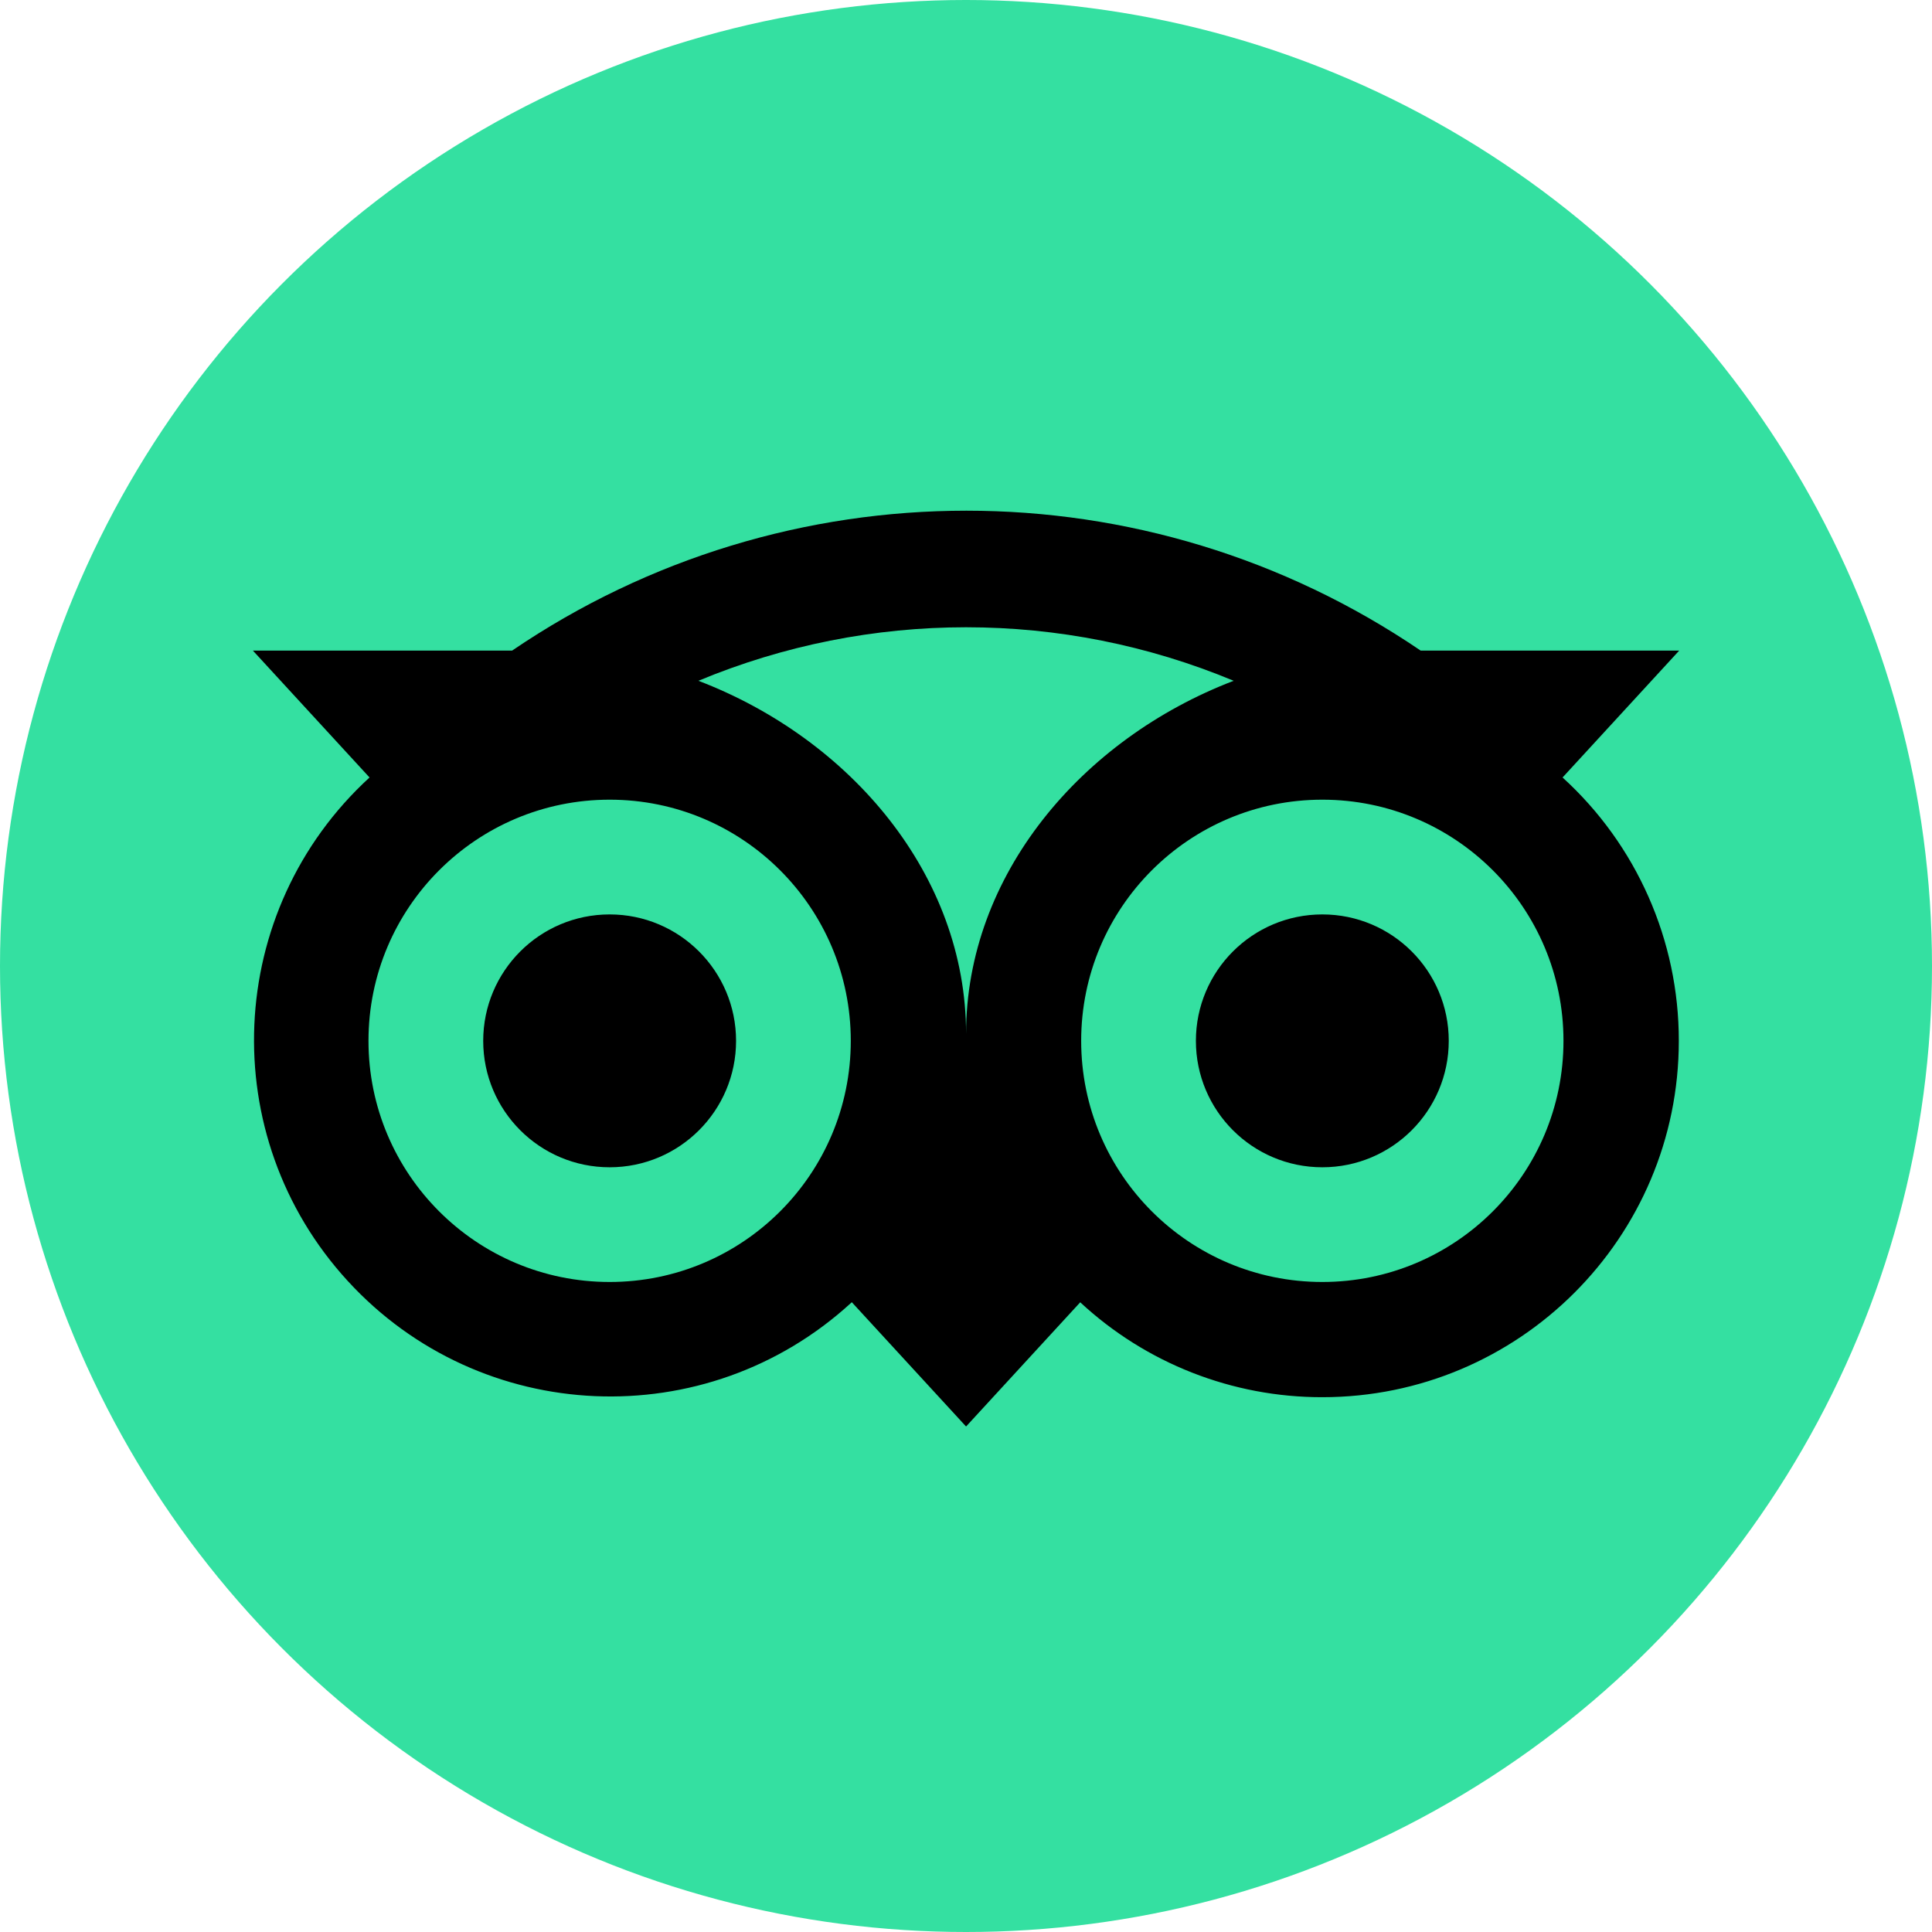 <svg xmlns="http://www.w3.org/2000/svg" id="Layer_1" data-name="Layer 1" width="940.56" height="940.56" viewBox="0 0 940.56 940.56"><defs><style>
      .cls-1 {
        fill: #34e0a1;
      }
    </style></defs><circle class="cls-1" cx="470.28" cy="470.28" r="470.28"></circle><path d="m760.71,378.5l56.77-61.76h-125.84c-133.46-90.83-308.88-90.83-442.34,0h-126.17l56.77,61.76c-70.62,64.75-75.37,174.49-10.62,245.11,64.75,70.62,174.49,75.37,245.11,10.62.1-.09.2-.18.3-.27l55.62,60.51,55.58-60.47c32.03,29.75,74.14,46.26,117.86,46.2,95.81,0,173.55-77.67,173.55-173.48.06-48.8-20.49-95.37-56.59-128.21Zm-463.92,245.61c-64.84,0-117.4-52.56-117.4-117.4s52.56-117.4,117.4-117.4,117.4,52.56,117.4,117.4-52.56,117.4-117.4,117.4h0Zm173.52-120.78c0-77.26-56.2-143.55-130.31-171.9,83.39-34.74,177.2-34.74,260.59,0-74.1,28.36-130.28,94.65-130.28,171.9h0Zm173.44,120.78c-64.84,0-117.4-52.56-117.4-117.4,0-64.84,52.56-117.4,117.4-117.4,64.84,0,117.4,52.56,117.4,117.4h0c0,64.84-52.56,117.4-117.4,117.4Zm0-178.94c-33.99,0-61.55,27.56-61.55,61.55s27.56,61.55,61.55,61.55c33.99,0,61.55-27.56,61.55-61.55h0c0-34-27.55-61.55-61.54-61.55h-.01Zm-285.41,61.54c0,33.99-27.55,61.55-61.54,61.56-33.99,0-61.55-27.55-61.56-61.54,0-33.99,27.55-61.55,61.54-61.56h.01c33.99,0,61.54,27.55,61.55,61.54h0Z"></path></svg>